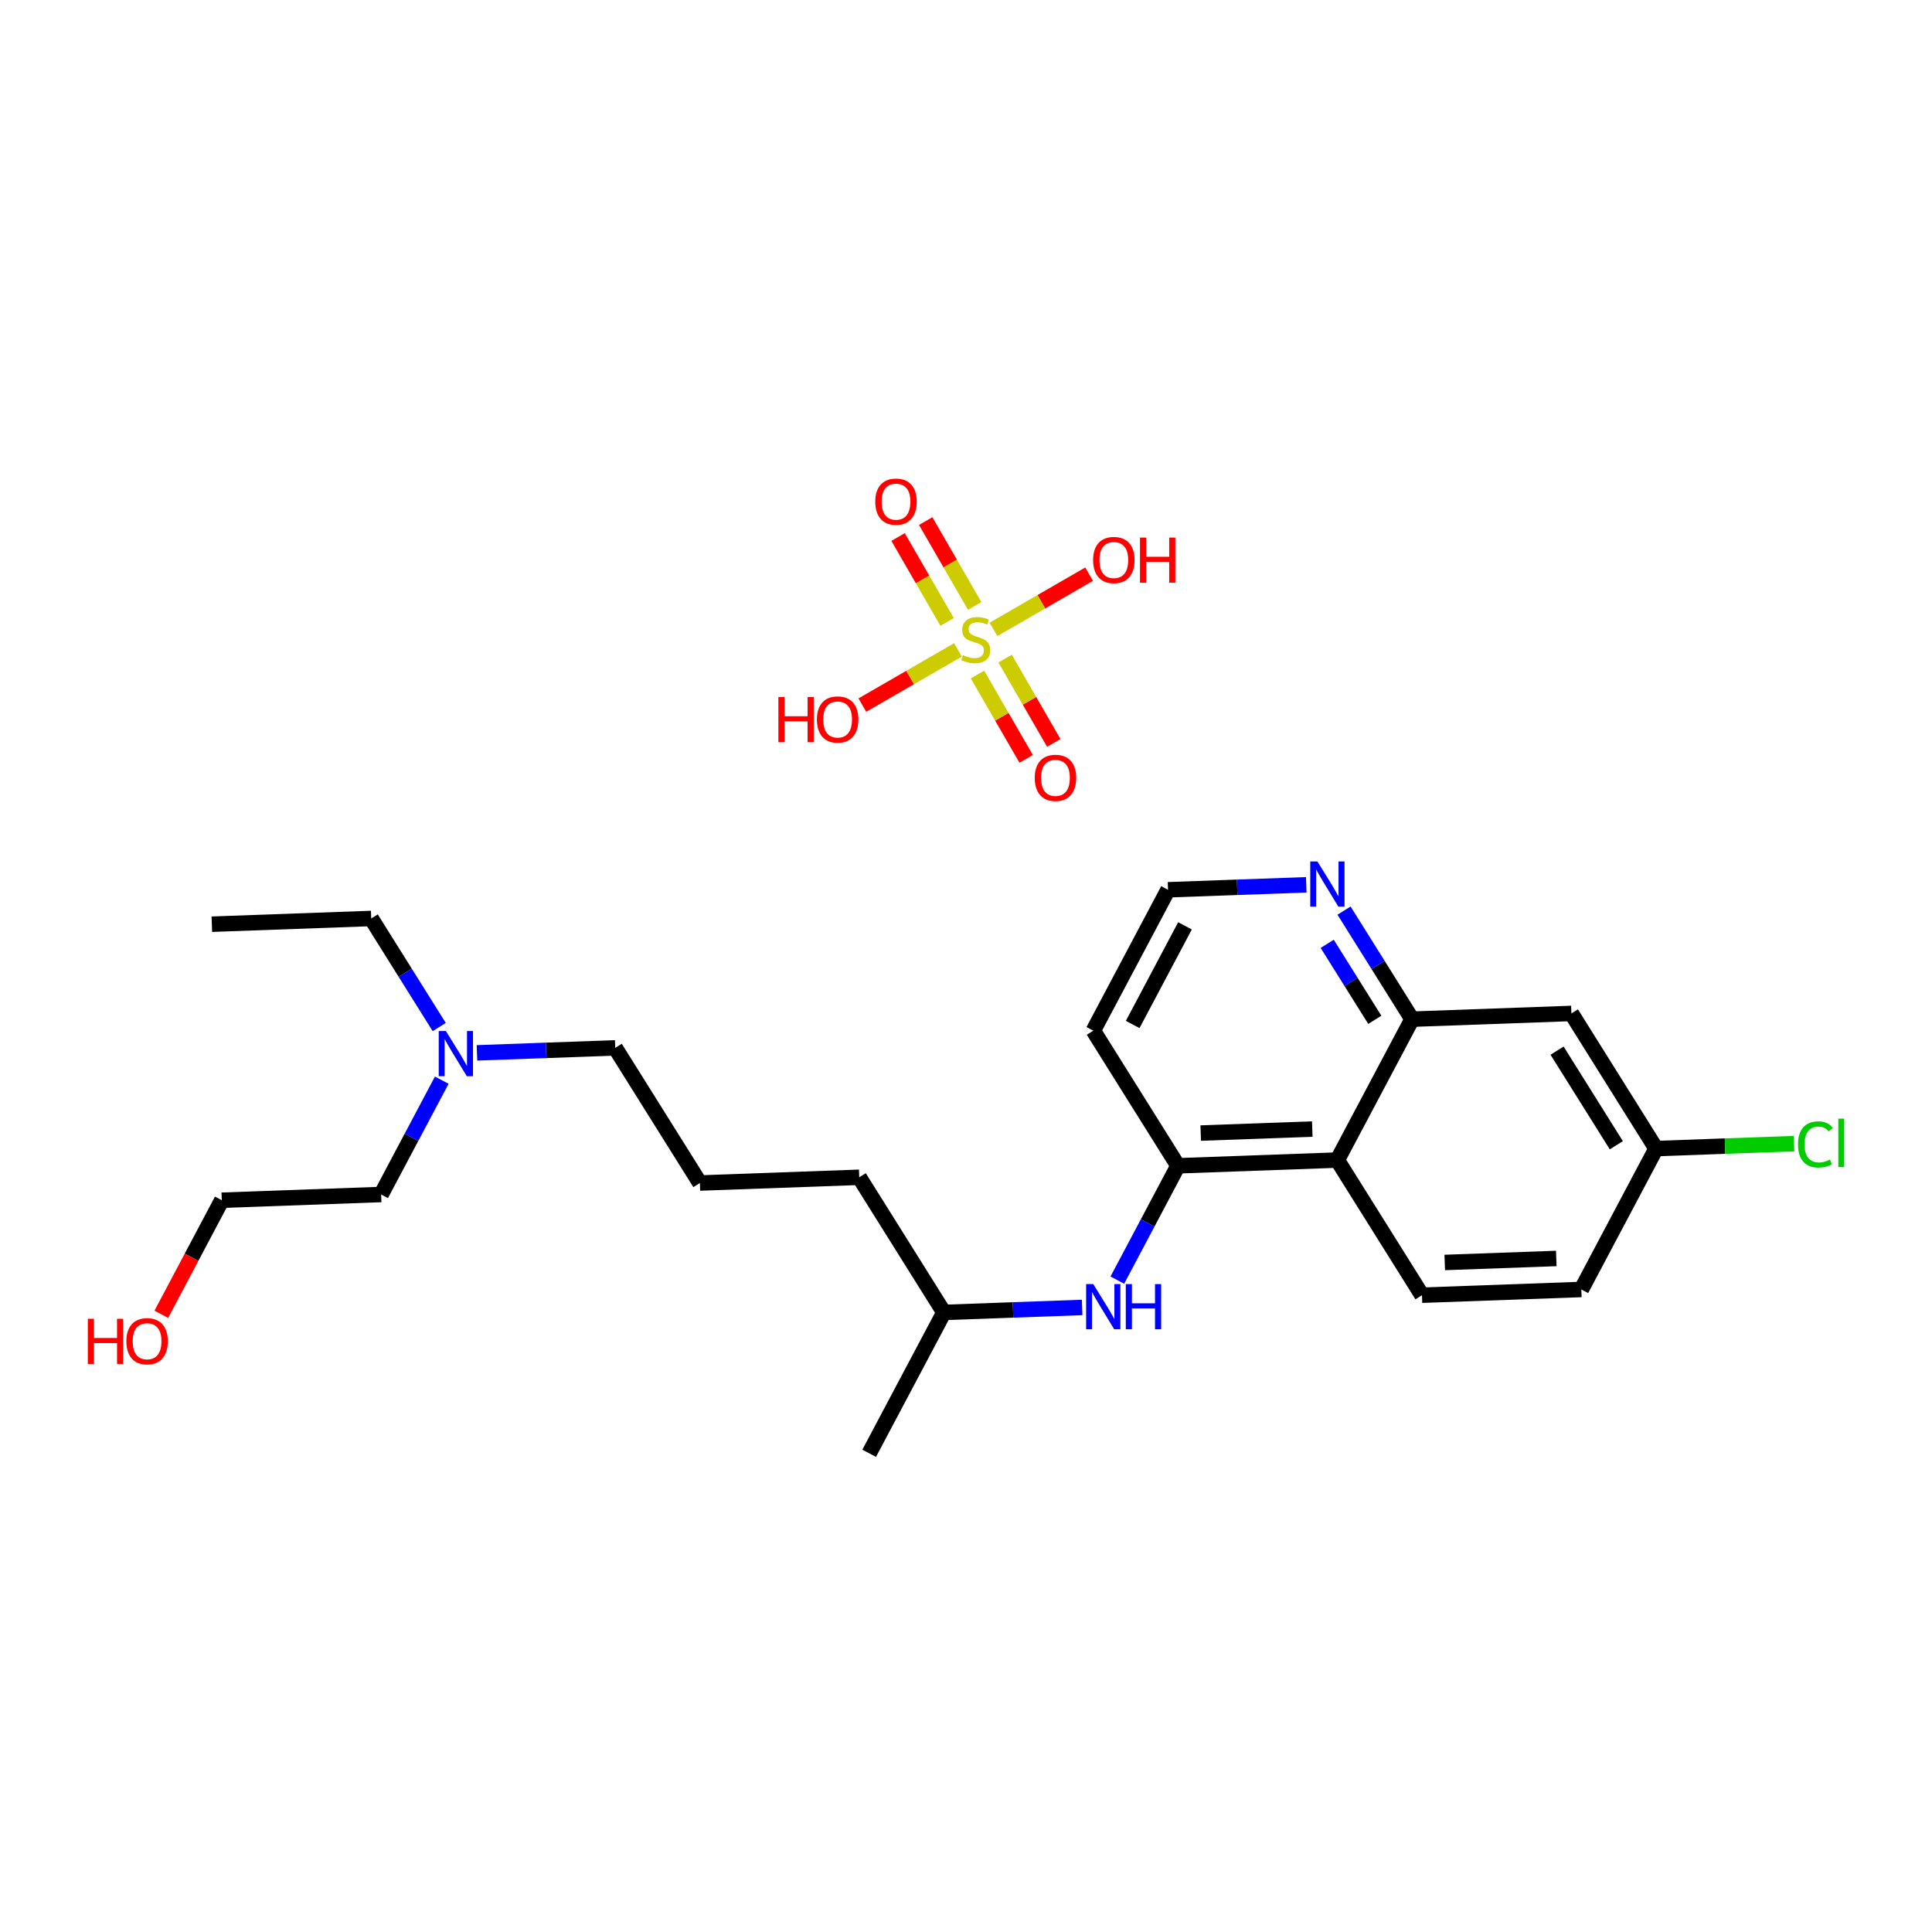 <?xml version='1.0' encoding='iso-8859-1'?>
<svg version='1.1' baseProfile='full'
              xmlns='http://www.w3.org/2000/svg'
                      xmlns:rdkit='http://www.rdkit.org/xml'
                      xmlns:xlink='http://www.w3.org/1999/xlink'
                  xml:space='preserve'
width='250px' height='250px' viewBox='0 0 250 250'>
<!-- END OF HEADER -->
<rect style='opacity:1.0;fill:#FFFFFF;stroke:none' width='250' height='250' x='0' y='0'> </rect>
<path class='bond-0 atom-0 atom-2' d='M 27.413,119.592 L 48.035,118.85' style='fill:none;fill-rule:evenodd;stroke:#000000;stroke-width:2.0px;stroke-linecap:butt;stroke-linejoin:miter;stroke-opacity:1' />
<path class='bond-1 atom-1 atom-13' d='M 112.471,188.057 L 122.139,169.827' style='fill:none;fill-rule:evenodd;stroke:#000000;stroke-width:2.0px;stroke-linecap:butt;stroke-linejoin:miter;stroke-opacity:1' />
<path class='bond-2 atom-2 atom-21' d='M 48.035,118.85 L 52.435,125.875' style='fill:none;fill-rule:evenodd;stroke:#000000;stroke-width:2.0px;stroke-linecap:butt;stroke-linejoin:miter;stroke-opacity:1' />
<path class='bond-2 atom-2 atom-21' d='M 52.435,125.875 L 56.835,132.9' style='fill:none;fill-rule:evenodd;stroke:#0000FF;stroke-width:2.0px;stroke-linecap:butt;stroke-linejoin:miter;stroke-opacity:1' />
<path class='bond-3 atom-3 atom-4' d='M 90.564,153.082 L 111.185,152.34' style='fill:none;fill-rule:evenodd;stroke:#000000;stroke-width:2.0px;stroke-linecap:butt;stroke-linejoin:miter;stroke-opacity:1' />
<path class='bond-4 atom-3 atom-9' d='M 90.564,153.082 L 79.61,135.595' style='fill:none;fill-rule:evenodd;stroke:#000000;stroke-width:2.0px;stroke-linecap:butt;stroke-linejoin:miter;stroke-opacity:1' />
<path class='bond-5 atom-4 atom-13' d='M 111.185,152.34 L 122.139,169.827' style='fill:none;fill-rule:evenodd;stroke:#000000;stroke-width:2.0px;stroke-linecap:butt;stroke-linejoin:miter;stroke-opacity:1' />
<path class='bond-6 atom-5 atom-6' d='M 204.625,166.857 L 184.003,167.6' style='fill:none;fill-rule:evenodd;stroke:#000000;stroke-width:2.0px;stroke-linecap:butt;stroke-linejoin:miter;stroke-opacity:1' />
<path class='bond-6 atom-5 atom-6' d='M 201.383,162.844 L 186.948,163.364' style='fill:none;fill-rule:evenodd;stroke:#000000;stroke-width:2.0px;stroke-linecap:butt;stroke-linejoin:miter;stroke-opacity:1' />
<path class='bond-7 atom-5 atom-14' d='M 204.625,166.857 L 214.292,148.627' style='fill:none;fill-rule:evenodd;stroke:#000000;stroke-width:2.0px;stroke-linecap:butt;stroke-linejoin:miter;stroke-opacity:1' />
<path class='bond-8 atom-6 atom-15' d='M 184.003,167.6 L 173.049,150.112' style='fill:none;fill-rule:evenodd;stroke:#000000;stroke-width:2.0px;stroke-linecap:butt;stroke-linejoin:miter;stroke-opacity:1' />
<path class='bond-9 atom-7 atom-8' d='M 141.474,133.367 L 151.142,115.137' style='fill:none;fill-rule:evenodd;stroke:#000000;stroke-width:2.0px;stroke-linecap:butt;stroke-linejoin:miter;stroke-opacity:1' />
<path class='bond-9 atom-7 atom-8' d='M 146.57,132.566 L 153.338,119.805' style='fill:none;fill-rule:evenodd;stroke:#000000;stroke-width:2.0px;stroke-linecap:butt;stroke-linejoin:miter;stroke-opacity:1' />
<path class='bond-10 atom-7 atom-16' d='M 141.474,133.367 L 152.428,150.855' style='fill:none;fill-rule:evenodd;stroke:#000000;stroke-width:2.0px;stroke-linecap:butt;stroke-linejoin:miter;stroke-opacity:1' />
<path class='bond-11 atom-8 atom-19' d='M 151.142,115.137 L 160.087,114.815' style='fill:none;fill-rule:evenodd;stroke:#000000;stroke-width:2.0px;stroke-linecap:butt;stroke-linejoin:miter;stroke-opacity:1' />
<path class='bond-11 atom-8 atom-19' d='M 160.087,114.815 L 169.031,114.493' style='fill:none;fill-rule:evenodd;stroke:#0000FF;stroke-width:2.0px;stroke-linecap:butt;stroke-linejoin:miter;stroke-opacity:1' />
<path class='bond-12 atom-9 atom-21' d='M 79.61,135.595 L 70.665,135.917' style='fill:none;fill-rule:evenodd;stroke:#000000;stroke-width:2.0px;stroke-linecap:butt;stroke-linejoin:miter;stroke-opacity:1' />
<path class='bond-12 atom-9 atom-21' d='M 70.665,135.917 L 61.72,136.239' style='fill:none;fill-rule:evenodd;stroke:#0000FF;stroke-width:2.0px;stroke-linecap:butt;stroke-linejoin:miter;stroke-opacity:1' />
<path class='bond-13 atom-10 atom-11' d='M 49.321,154.567 L 28.699,155.31' style='fill:none;fill-rule:evenodd;stroke:#000000;stroke-width:2.0px;stroke-linecap:butt;stroke-linejoin:miter;stroke-opacity:1' />
<path class='bond-14 atom-10 atom-21' d='M 49.321,154.567 L 53.243,147.171' style='fill:none;fill-rule:evenodd;stroke:#000000;stroke-width:2.0px;stroke-linecap:butt;stroke-linejoin:miter;stroke-opacity:1' />
<path class='bond-14 atom-10 atom-21' d='M 53.243,147.171 L 57.165,139.775' style='fill:none;fill-rule:evenodd;stroke:#0000FF;stroke-width:2.0px;stroke-linecap:butt;stroke-linejoin:miter;stroke-opacity:1' />
<path class='bond-15 atom-11 atom-22' d='M 28.699,155.31 L 24.786,162.689' style='fill:none;fill-rule:evenodd;stroke:#000000;stroke-width:2.0px;stroke-linecap:butt;stroke-linejoin:miter;stroke-opacity:1' />
<path class='bond-15 atom-11 atom-22' d='M 24.786,162.689 L 20.872,170.069' style='fill:none;fill-rule:evenodd;stroke:#FF0000;stroke-width:2.0px;stroke-linecap:butt;stroke-linejoin:miter;stroke-opacity:1' />
<path class='bond-16 atom-12 atom-14' d='M 203.339,131.14 L 214.292,148.627' style='fill:none;fill-rule:evenodd;stroke:#000000;stroke-width:2.0px;stroke-linecap:butt;stroke-linejoin:miter;stroke-opacity:1' />
<path class='bond-16 atom-12 atom-14' d='M 201.484,135.954 L 209.152,148.195' style='fill:none;fill-rule:evenodd;stroke:#000000;stroke-width:2.0px;stroke-linecap:butt;stroke-linejoin:miter;stroke-opacity:1' />
<path class='bond-17 atom-12 atom-17' d='M 203.339,131.14 L 182.717,131.882' style='fill:none;fill-rule:evenodd;stroke:#000000;stroke-width:2.0px;stroke-linecap:butt;stroke-linejoin:miter;stroke-opacity:1' />
<path class='bond-18 atom-13 atom-20' d='M 122.139,169.827 L 131.084,169.505' style='fill:none;fill-rule:evenodd;stroke:#000000;stroke-width:2.0px;stroke-linecap:butt;stroke-linejoin:miter;stroke-opacity:1' />
<path class='bond-18 atom-13 atom-20' d='M 131.084,169.505 L 140.028,169.183' style='fill:none;fill-rule:evenodd;stroke:#0000FF;stroke-width:2.0px;stroke-linecap:butt;stroke-linejoin:miter;stroke-opacity:1' />
<path class='bond-19 atom-14 atom-18' d='M 214.292,148.627 L 223.219,148.306' style='fill:none;fill-rule:evenodd;stroke:#000000;stroke-width:2.0px;stroke-linecap:butt;stroke-linejoin:miter;stroke-opacity:1' />
<path class='bond-19 atom-14 atom-18' d='M 223.219,148.306 L 232.145,147.984' style='fill:none;fill-rule:evenodd;stroke:#00CC00;stroke-width:2.0px;stroke-linecap:butt;stroke-linejoin:miter;stroke-opacity:1' />
<path class='bond-20 atom-15 atom-16' d='M 173.049,150.112 L 152.428,150.855' style='fill:none;fill-rule:evenodd;stroke:#000000;stroke-width:2.0px;stroke-linecap:butt;stroke-linejoin:miter;stroke-opacity:1' />
<path class='bond-20 atom-15 atom-16' d='M 169.808,146.099 L 155.373,146.619' style='fill:none;fill-rule:evenodd;stroke:#000000;stroke-width:2.0px;stroke-linecap:butt;stroke-linejoin:miter;stroke-opacity:1' />
<path class='bond-21 atom-15 atom-17' d='M 173.049,150.112 L 182.717,131.882' style='fill:none;fill-rule:evenodd;stroke:#000000;stroke-width:2.0px;stroke-linecap:butt;stroke-linejoin:miter;stroke-opacity:1' />
<path class='bond-22 atom-16 atom-20' d='M 152.428,150.855 L 148.506,158.251' style='fill:none;fill-rule:evenodd;stroke:#000000;stroke-width:2.0px;stroke-linecap:butt;stroke-linejoin:miter;stroke-opacity:1' />
<path class='bond-22 atom-16 atom-20' d='M 148.506,158.251 L 144.583,165.647' style='fill:none;fill-rule:evenodd;stroke:#0000FF;stroke-width:2.0px;stroke-linecap:butt;stroke-linejoin:miter;stroke-opacity:1' />
<path class='bond-23 atom-17 atom-19' d='M 182.717,131.882 L 178.317,124.857' style='fill:none;fill-rule:evenodd;stroke:#000000;stroke-width:2.0px;stroke-linecap:butt;stroke-linejoin:miter;stroke-opacity:1' />
<path class='bond-23 atom-17 atom-19' d='M 178.317,124.857 L 173.917,117.833' style='fill:none;fill-rule:evenodd;stroke:#0000FF;stroke-width:2.0px;stroke-linecap:butt;stroke-linejoin:miter;stroke-opacity:1' />
<path class='bond-23 atom-17 atom-19' d='M 177.9,131.966 L 174.819,127.048' style='fill:none;fill-rule:evenodd;stroke:#000000;stroke-width:2.0px;stroke-linecap:butt;stroke-linejoin:miter;stroke-opacity:1' />
<path class='bond-23 atom-17 atom-19' d='M 174.819,127.048 L 171.739,122.131' style='fill:none;fill-rule:evenodd;stroke:#0000FF;stroke-width:2.0px;stroke-linecap:butt;stroke-linejoin:miter;stroke-opacity:1' />
<path class='bond-24 atom-23 atom-27' d='M 111.587,91.239 L 117.775,87.666' style='fill:none;fill-rule:evenodd;stroke:#FF0000;stroke-width:2.0px;stroke-linecap:butt;stroke-linejoin:miter;stroke-opacity:1' />
<path class='bond-24 atom-23 atom-27' d='M 117.775,87.666 L 123.962,84.094' style='fill:none;fill-rule:evenodd;stroke:#CCCC00;stroke-width:2.0px;stroke-linecap:butt;stroke-linejoin:miter;stroke-opacity:1' />
<path class='bond-25 atom-24 atom-27' d='M 140.931,74.297 L 134.744,77.869' style='fill:none;fill-rule:evenodd;stroke:#FF0000;stroke-width:2.0px;stroke-linecap:butt;stroke-linejoin:miter;stroke-opacity:1' />
<path class='bond-25 atom-24 atom-27' d='M 134.744,77.869 L 128.556,81.442' style='fill:none;fill-rule:evenodd;stroke:#CCCC00;stroke-width:2.0px;stroke-linecap:butt;stroke-linejoin:miter;stroke-opacity:1' />
<path class='bond-26 atom-25 atom-27' d='M 136.36,96.136 L 133.209,90.679' style='fill:none;fill-rule:evenodd;stroke:#FF0000;stroke-width:2.0px;stroke-linecap:butt;stroke-linejoin:miter;stroke-opacity:1' />
<path class='bond-26 atom-25 atom-27' d='M 133.209,90.679 L 130.059,85.222' style='fill:none;fill-rule:evenodd;stroke:#CCCC00;stroke-width:2.0px;stroke-linecap:butt;stroke-linejoin:miter;stroke-opacity:1' />
<path class='bond-26 atom-25 atom-27' d='M 132.786,98.199 L 129.635,92.743' style='fill:none;fill-rule:evenodd;stroke:#FF0000;stroke-width:2.0px;stroke-linecap:butt;stroke-linejoin:miter;stroke-opacity:1' />
<path class='bond-26 atom-25 atom-27' d='M 129.635,92.743 L 126.485,87.286' style='fill:none;fill-rule:evenodd;stroke:#CCCC00;stroke-width:2.0px;stroke-linecap:butt;stroke-linejoin:miter;stroke-opacity:1' />
<path class='bond-27 atom-26 atom-27' d='M 116.211,69.491 L 119.381,74.982' style='fill:none;fill-rule:evenodd;stroke:#FF0000;stroke-width:2.0px;stroke-linecap:butt;stroke-linejoin:miter;stroke-opacity:1' />
<path class='bond-27 atom-26 atom-27' d='M 119.381,74.982 L 122.552,80.473' style='fill:none;fill-rule:evenodd;stroke:#CCCC00;stroke-width:2.0px;stroke-linecap:butt;stroke-linejoin:miter;stroke-opacity:1' />
<path class='bond-27 atom-26 atom-27' d='M 119.785,67.427 L 122.955,72.919' style='fill:none;fill-rule:evenodd;stroke:#FF0000;stroke-width:2.0px;stroke-linecap:butt;stroke-linejoin:miter;stroke-opacity:1' />
<path class='bond-27 atom-26 atom-27' d='M 122.955,72.919 L 126.126,78.41' style='fill:none;fill-rule:evenodd;stroke:#CCCC00;stroke-width:2.0px;stroke-linecap:butt;stroke-linejoin:miter;stroke-opacity:1' />
<path  class='atom-18' d='M 232.661 148.087
Q 232.661 146.634, 233.337 145.875
Q 234.022 145.107, 235.318 145.107
Q 236.523 145.107, 237.167 145.957
L 236.622 146.403
Q 236.152 145.784, 235.318 145.784
Q 234.435 145.784, 233.965 146.378
Q 233.502 146.964, 233.502 148.087
Q 233.502 149.242, 233.981 149.837
Q 234.468 150.431, 235.409 150.431
Q 236.053 150.431, 236.804 150.043
L 237.035 150.662
Q 236.73 150.86, 236.267 150.976
Q 235.805 151.091, 235.294 151.091
Q 234.022 151.091, 233.337 150.315
Q 232.661 149.54, 232.661 148.087
' fill='#00CC00'/>
<path  class='atom-18' d='M 237.877 144.752
L 238.636 144.752
L 238.636 151.017
L 237.877 151.017
L 237.877 144.752
' fill='#00CC00'/>
<path  class='atom-19' d='M 170.472 111.473
L 172.387 114.568
Q 172.576 114.874, 172.882 115.427
Q 173.187 115.98, 173.204 116.013
L 173.204 111.473
L 173.98 111.473
L 173.98 117.317
L 173.179 117.317
L 171.124 113.933
Q 170.884 113.536, 170.628 113.082
Q 170.381 112.628, 170.307 112.488
L 170.307 117.317
L 169.547 117.317
L 169.547 111.473
L 170.472 111.473
' fill='#0000FF'/>
<path  class='atom-20' d='M 141.469 166.163
L 143.383 169.258
Q 143.573 169.563, 143.879 170.116
Q 144.184 170.669, 144.201 170.702
L 144.201 166.163
L 144.976 166.163
L 144.976 172.007
L 144.176 172.007
L 142.121 168.622
Q 141.881 168.226, 141.625 167.772
Q 141.378 167.318, 141.303 167.178
L 141.303 172.007
L 140.544 172.007
L 140.544 166.163
L 141.469 166.163
' fill='#0000FF'/>
<path  class='atom-20' d='M 145.678 166.163
L 146.47 166.163
L 146.47 168.647
L 149.458 168.647
L 149.458 166.163
L 150.251 166.163
L 150.251 172.007
L 149.458 172.007
L 149.458 169.308
L 146.47 169.308
L 146.47 172.007
L 145.678 172.007
L 145.678 166.163
' fill='#0000FF'/>
<path  class='atom-21' d='M 57.697 133.415
L 59.612 136.511
Q 59.801 136.816, 60.107 137.369
Q 60.412 137.922, 60.429 137.955
L 60.429 133.415
L 61.205 133.415
L 61.205 139.259
L 60.404 139.259
L 58.349 135.875
Q 58.109 135.479, 57.853 135.025
Q 57.606 134.571, 57.532 134.431
L 57.532 139.259
L 56.772 139.259
L 56.772 133.415
L 57.697 133.415
' fill='#0000FF'/>
<path  class='atom-22' d='M 11.364 170.651
L 12.156 170.651
L 12.156 173.135
L 15.144 173.135
L 15.144 170.651
L 15.936 170.651
L 15.936 176.495
L 15.144 176.495
L 15.144 173.796
L 12.156 173.796
L 12.156 176.495
L 11.364 176.495
L 11.364 170.651
' fill='#FF0000'/>
<path  class='atom-22' d='M 16.349 173.556
Q 16.349 172.153, 17.042 171.369
Q 17.736 170.585, 19.032 170.585
Q 20.327 170.585, 21.021 171.369
Q 21.714 172.153, 21.714 173.556
Q 21.714 174.976, 21.012 175.785
Q 20.311 176.585, 19.032 176.585
Q 17.744 176.585, 17.042 175.785
Q 16.349 174.984, 16.349 173.556
M 19.032 175.925
Q 19.923 175.925, 20.402 175.331
Q 20.889 174.728, 20.889 173.556
Q 20.889 172.409, 20.402 171.831
Q 19.923 171.245, 19.032 171.245
Q 18.14 171.245, 17.653 171.823
Q 17.174 172.401, 17.174 173.556
Q 17.174 174.737, 17.653 175.331
Q 18.14 175.925, 19.032 175.925
' fill='#FF0000'/>
<path  class='atom-23' d='M 100.721 90.197
L 101.513 90.197
L 101.513 92.681
L 104.501 92.681
L 104.501 90.197
L 105.294 90.197
L 105.294 96.04
L 104.501 96.04
L 104.501 93.341
L 101.513 93.341
L 101.513 96.04
L 100.721 96.04
L 100.721 90.197
' fill='#FF0000'/>
<path  class='atom-23' d='M 105.706 93.102
Q 105.706 91.699, 106.4 90.915
Q 107.093 90.13, 108.389 90.13
Q 109.685 90.13, 110.378 90.915
Q 111.072 91.699, 111.072 93.102
Q 111.072 94.522, 110.37 95.331
Q 109.668 96.131, 108.389 96.131
Q 107.101 96.131, 106.4 95.331
Q 105.706 94.53, 105.706 93.102
M 108.389 95.471
Q 109.28 95.471, 109.759 94.876
Q 110.246 94.274, 110.246 93.102
Q 110.246 91.955, 109.759 91.377
Q 109.28 90.791, 108.389 90.791
Q 107.498 90.791, 107.011 91.369
Q 106.532 91.946, 106.532 93.102
Q 106.532 94.282, 107.011 94.876
Q 107.498 95.471, 108.389 95.471
' fill='#FF0000'/>
<path  class='atom-24' d='M 141.447 72.467
Q 141.447 71.064, 142.14 70.28
Q 142.834 69.496, 144.13 69.496
Q 145.425 69.496, 146.119 70.28
Q 146.812 71.064, 146.812 72.467
Q 146.812 73.887, 146.111 74.696
Q 145.409 75.496, 144.13 75.496
Q 142.842 75.496, 142.14 74.696
Q 141.447 73.895, 141.447 72.467
M 144.13 74.836
Q 145.021 74.836, 145.5 74.242
Q 145.987 73.639, 145.987 72.467
Q 145.987 71.32, 145.5 70.742
Q 145.021 70.156, 144.13 70.156
Q 143.238 70.156, 142.751 70.734
Q 142.272 71.311, 142.272 72.467
Q 142.272 73.647, 142.751 74.242
Q 143.238 74.836, 144.13 74.836
' fill='#FF0000'/>
<path  class='atom-24' d='M 147.514 69.562
L 148.306 69.562
L 148.306 72.046
L 151.294 72.046
L 151.294 69.562
L 152.086 69.562
L 152.086 75.406
L 151.294 75.406
L 151.294 72.707
L 148.306 72.707
L 148.306 75.406
L 147.514 75.406
L 147.514 69.562
' fill='#FF0000'/>
<path  class='atom-25' d='M 133.894 100.655
Q 133.894 99.252, 134.587 98.468
Q 135.281 97.683, 136.577 97.683
Q 137.873 97.683, 138.566 98.468
Q 139.259 99.252, 139.259 100.655
Q 139.259 102.074, 138.558 102.883
Q 137.856 103.684, 136.577 103.684
Q 135.289 103.684, 134.587 102.883
Q 133.894 102.083, 133.894 100.655
M 136.577 103.024
Q 137.468 103.024, 137.947 102.429
Q 138.434 101.827, 138.434 100.655
Q 138.434 99.507, 137.947 98.93
Q 137.468 98.344, 136.577 98.344
Q 135.685 98.344, 135.198 98.921
Q 134.72 99.499, 134.72 100.655
Q 134.72 101.835, 135.198 102.429
Q 135.685 103.024, 136.577 103.024
' fill='#FF0000'/>
<path  class='atom-26' d='M 113.259 64.914
Q 113.259 63.511, 113.953 62.727
Q 114.646 61.943, 115.942 61.943
Q 117.238 61.943, 117.931 62.727
Q 118.624 63.511, 118.624 64.914
Q 118.624 66.334, 117.923 67.143
Q 117.221 67.943, 115.942 67.943
Q 114.654 67.943, 113.953 67.143
Q 113.259 66.342, 113.259 64.914
M 115.942 67.283
Q 116.833 67.283, 117.312 66.689
Q 117.799 66.086, 117.799 64.914
Q 117.799 63.767, 117.312 63.189
Q 116.833 62.603, 115.942 62.603
Q 115.05 62.603, 114.563 63.181
Q 114.085 63.759, 114.085 64.914
Q 114.085 66.094, 114.563 66.689
Q 115.05 67.283, 115.942 67.283
' fill='#FF0000'/>
<path  class='atom-27' d='M 124.608 84.774
Q 124.675 84.799, 124.947 84.914
Q 125.219 85.03, 125.516 85.104
Q 125.822 85.17, 126.119 85.17
Q 126.672 85.17, 126.994 84.906
Q 127.316 84.633, 127.316 84.163
Q 127.316 83.841, 127.151 83.643
Q 126.994 83.445, 126.746 83.338
Q 126.499 83.23, 126.086 83.106
Q 125.566 82.95, 125.252 82.801
Q 124.947 82.652, 124.724 82.339
Q 124.509 82.025, 124.509 81.497
Q 124.509 80.762, 125.005 80.308
Q 125.508 79.854, 126.499 79.854
Q 127.175 79.854, 127.943 80.176
L 127.753 80.812
Q 127.052 80.523, 126.523 80.523
Q 125.954 80.523, 125.64 80.762
Q 125.327 80.993, 125.335 81.398
Q 125.335 81.712, 125.492 81.901
Q 125.657 82.091, 125.888 82.198
Q 126.127 82.306, 126.523 82.43
Q 127.052 82.595, 127.365 82.76
Q 127.679 82.925, 127.902 83.263
Q 128.133 83.593, 128.133 84.163
Q 128.133 84.972, 127.588 85.409
Q 127.052 85.838, 126.152 85.838
Q 125.632 85.838, 125.236 85.723
Q 124.848 85.616, 124.386 85.426
L 124.608 84.774
' fill='#CCCC00'/>
</svg>
